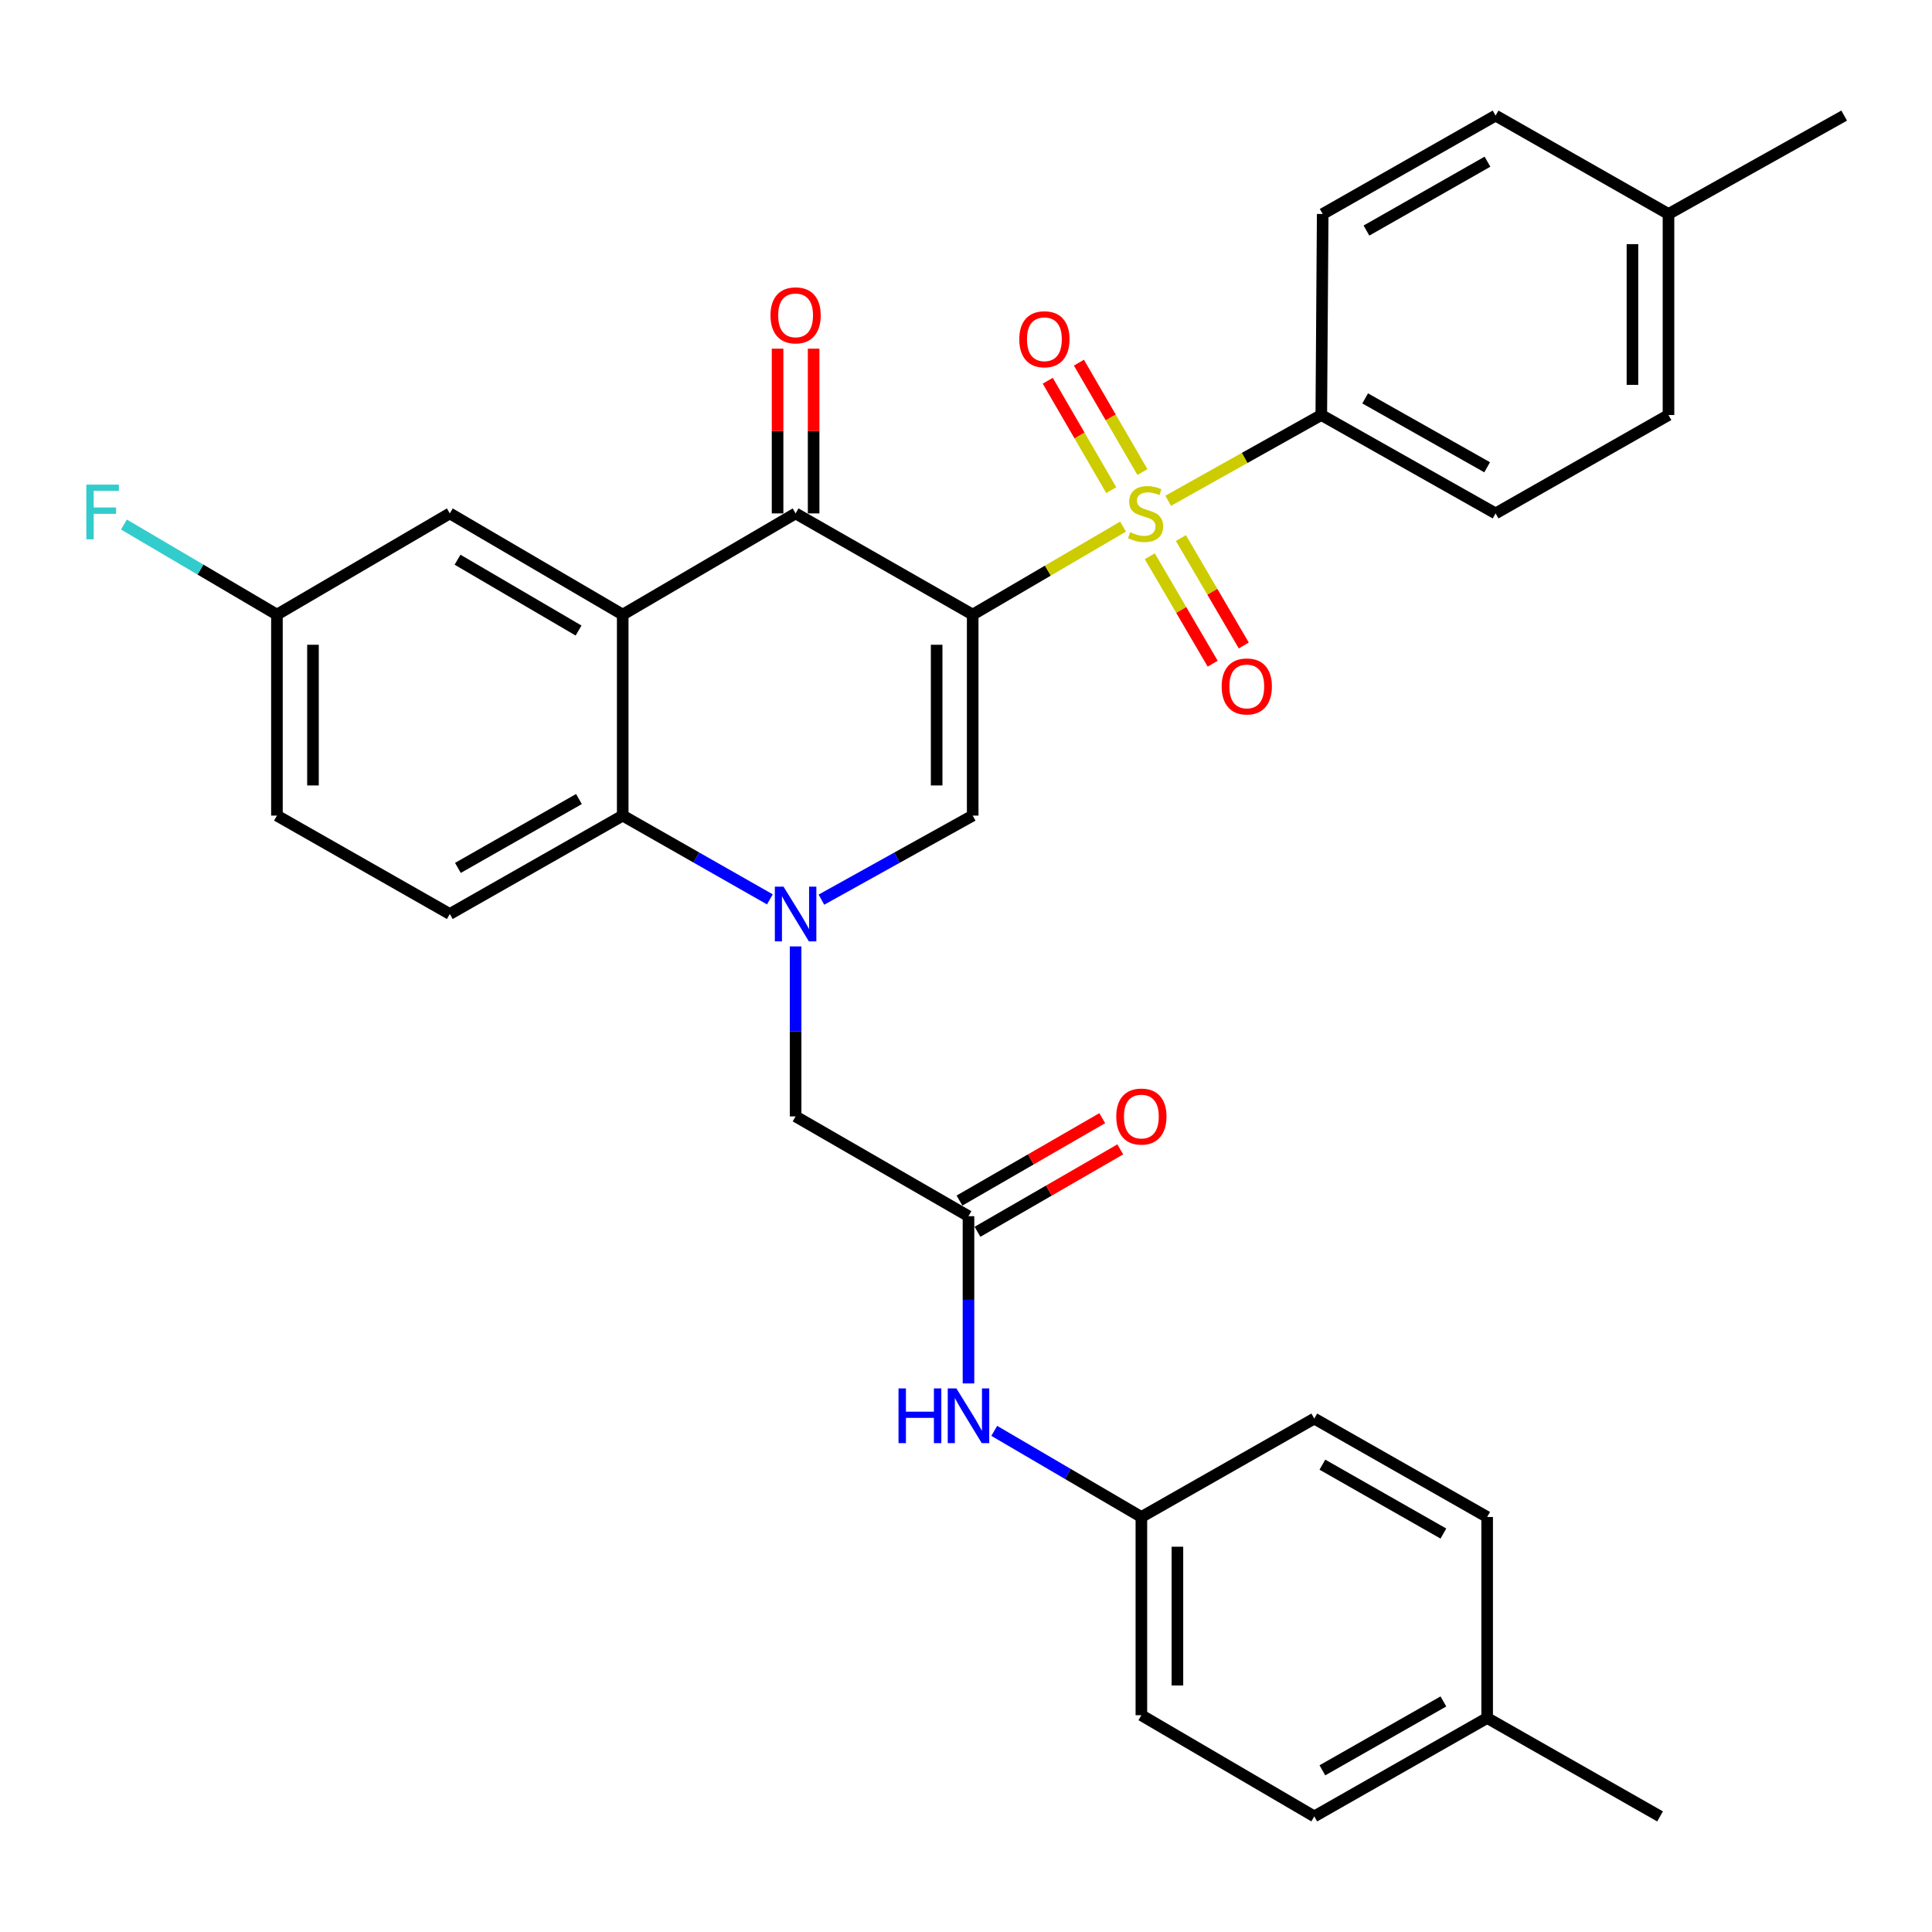 <?xml version='1.0' encoding='iso-8859-1'?>
<svg version='1.1' baseProfile='full'
              xmlns='http://www.w3.org/2000/svg'
                      xmlns:rdkit='http://www.rdkit.org/xml'
                      xmlns:xlink='http://www.w3.org/1999/xlink'
                  xml:space='preserve'
width='1000px' height='1000px' viewBox='0 0 1000 1000'>
<!-- END OF HEADER -->
<rect style='opacity:1.0;fill:#FFFFFF;stroke:none' width='1000' height='1000' x='0' y='0'> </rect>
<path class='bond-0' d='M 503.464,318.125 L 542.376,295.35' style='fill:none;fill-rule:evenodd;stroke:#000000;stroke-width:6px;stroke-linecap:butt;stroke-linejoin:miter;stroke-opacity:1' />
<path class='bond-0' d='M 542.376,295.35 L 581.289,272.575' style='fill:none;fill-rule:evenodd;stroke:#CCCC00;stroke-width:6px;stroke-linecap:butt;stroke-linejoin:miter;stroke-opacity:1' />
<path class='bond-2' d='M 503.464,318.125 L 411.801,265.743' style='fill:none;fill-rule:evenodd;stroke:#000000;stroke-width:6px;stroke-linecap:butt;stroke-linejoin:miter;stroke-opacity:1' />
<path class='bond-3' d='M 503.464,318.125 L 503.464,422.153' style='fill:none;fill-rule:evenodd;stroke:#000000;stroke-width:6px;stroke-linecap:butt;stroke-linejoin:miter;stroke-opacity:1' />
<path class='bond-3' d='M 484.808,333.729 L 484.808,406.548' style='fill:none;fill-rule:evenodd;stroke:#000000;stroke-width:6px;stroke-linecap:butt;stroke-linejoin:miter;stroke-opacity:1' />
<path class='bond-7' d='M 604.647,259.198 L 644.273,237.005' style='fill:none;fill-rule:evenodd;stroke:#CCCC00;stroke-width:6px;stroke-linecap:butt;stroke-linejoin:miter;stroke-opacity:1' />
<path class='bond-7' d='M 644.273,237.005 L 683.899,214.812' style='fill:none;fill-rule:evenodd;stroke:#000000;stroke-width:6px;stroke-linecap:butt;stroke-linejoin:miter;stroke-opacity:1' />
<path class='bond-9' d='M 595.137,287.927 L 611.409,315.726' style='fill:none;fill-rule:evenodd;stroke:#CCCC00;stroke-width:6px;stroke-linecap:butt;stroke-linejoin:miter;stroke-opacity:1' />
<path class='bond-9' d='M 611.409,315.726 L 627.68,343.525' style='fill:none;fill-rule:evenodd;stroke:#FF0000;stroke-width:6px;stroke-linecap:butt;stroke-linejoin:miter;stroke-opacity:1' />
<path class='bond-9' d='M 611.238,278.503 L 627.509,306.302' style='fill:none;fill-rule:evenodd;stroke:#CCCC00;stroke-width:6px;stroke-linecap:butt;stroke-linejoin:miter;stroke-opacity:1' />
<path class='bond-9' d='M 627.509,306.302 L 643.781,334.101' style='fill:none;fill-rule:evenodd;stroke:#FF0000;stroke-width:6px;stroke-linecap:butt;stroke-linejoin:miter;stroke-opacity:1' />
<path class='bond-10' d='M 591.317,244.331 L 574.883,216.022' style='fill:none;fill-rule:evenodd;stroke:#CCCC00;stroke-width:6px;stroke-linecap:butt;stroke-linejoin:miter;stroke-opacity:1' />
<path class='bond-10' d='M 574.883,216.022 L 558.448,187.712' style='fill:none;fill-rule:evenodd;stroke:#FF0000;stroke-width:6px;stroke-linecap:butt;stroke-linejoin:miter;stroke-opacity:1' />
<path class='bond-10' d='M 575.183,253.698 L 558.748,225.388' style='fill:none;fill-rule:evenodd;stroke:#CCCC00;stroke-width:6px;stroke-linecap:butt;stroke-linejoin:miter;stroke-opacity:1' />
<path class='bond-10' d='M 558.748,225.388 L 542.314,197.078' style='fill:none;fill-rule:evenodd;stroke:#FF0000;stroke-width:6px;stroke-linecap:butt;stroke-linejoin:miter;stroke-opacity:1' />
<path class='bond-1' d='M 425.163,465.659 L 464.313,443.906' style='fill:none;fill-rule:evenodd;stroke:#0000FF;stroke-width:6px;stroke-linecap:butt;stroke-linejoin:miter;stroke-opacity:1' />
<path class='bond-1' d='M 464.313,443.906 L 503.464,422.153' style='fill:none;fill-rule:evenodd;stroke:#000000;stroke-width:6px;stroke-linecap:butt;stroke-linejoin:miter;stroke-opacity:1' />
<path class='bond-5' d='M 398.487,465.506 L 360.401,443.829' style='fill:none;fill-rule:evenodd;stroke:#0000FF;stroke-width:6px;stroke-linecap:butt;stroke-linejoin:miter;stroke-opacity:1' />
<path class='bond-5' d='M 360.401,443.829 L 322.315,422.153' style='fill:none;fill-rule:evenodd;stroke:#000000;stroke-width:6px;stroke-linecap:butt;stroke-linejoin:miter;stroke-opacity:1' />
<path class='bond-8' d='M 411.801,489.863 L 411.801,533.855' style='fill:none;fill-rule:evenodd;stroke:#0000FF;stroke-width:6px;stroke-linecap:butt;stroke-linejoin:miter;stroke-opacity:1' />
<path class='bond-8' d='M 411.801,533.855 L 411.801,577.847' style='fill:none;fill-rule:evenodd;stroke:#000000;stroke-width:6px;stroke-linecap:butt;stroke-linejoin:miter;stroke-opacity:1' />
<path class='bond-4' d='M 411.801,265.743 L 322.315,318.125' style='fill:none;fill-rule:evenodd;stroke:#000000;stroke-width:6px;stroke-linecap:butt;stroke-linejoin:miter;stroke-opacity:1' />
<path class='bond-14' d='M 421.129,265.743 L 421.129,223.107' style='fill:none;fill-rule:evenodd;stroke:#000000;stroke-width:6px;stroke-linecap:butt;stroke-linejoin:miter;stroke-opacity:1' />
<path class='bond-14' d='M 421.129,223.107 L 421.129,180.47' style='fill:none;fill-rule:evenodd;stroke:#FF0000;stroke-width:6px;stroke-linecap:butt;stroke-linejoin:miter;stroke-opacity:1' />
<path class='bond-14' d='M 402.473,265.743 L 402.473,223.107' style='fill:none;fill-rule:evenodd;stroke:#000000;stroke-width:6px;stroke-linecap:butt;stroke-linejoin:miter;stroke-opacity:1' />
<path class='bond-14' d='M 402.473,223.107 L 402.473,180.47' style='fill:none;fill-rule:evenodd;stroke:#FF0000;stroke-width:6px;stroke-linecap:butt;stroke-linejoin:miter;stroke-opacity:1' />
<path class='bond-12' d='M 322.315,318.125 L 232.818,265.743' style='fill:none;fill-rule:evenodd;stroke:#000000;stroke-width:6px;stroke-linecap:butt;stroke-linejoin:miter;stroke-opacity:1' />
<path class='bond-12' d='M 299.466,326.368 L 236.818,289.701' style='fill:none;fill-rule:evenodd;stroke:#000000;stroke-width:6px;stroke-linecap:butt;stroke-linejoin:miter;stroke-opacity:1' />
<path class='bond-32' d='M 322.315,318.125 L 322.315,422.153' style='fill:none;fill-rule:evenodd;stroke:#000000;stroke-width:6px;stroke-linecap:butt;stroke-linejoin:miter;stroke-opacity:1' />
<path class='bond-11' d='M 322.315,422.153 L 232.818,473.084' style='fill:none;fill-rule:evenodd;stroke:#000000;stroke-width:6px;stroke-linecap:butt;stroke-linejoin:miter;stroke-opacity:1' />
<path class='bond-11' d='M 299.663,413.578 L 237.015,449.23' style='fill:none;fill-rule:evenodd;stroke:#000000;stroke-width:6px;stroke-linecap:butt;stroke-linejoin:miter;stroke-opacity:1' />
<path class='bond-6' d='M 501.288,629.493 L 411.801,577.847' style='fill:none;fill-rule:evenodd;stroke:#000000;stroke-width:6px;stroke-linecap:butt;stroke-linejoin:miter;stroke-opacity:1' />
<path class='bond-13' d='M 501.288,629.493 L 501.288,672.778' style='fill:none;fill-rule:evenodd;stroke:#000000;stroke-width:6px;stroke-linecap:butt;stroke-linejoin:miter;stroke-opacity:1' />
<path class='bond-13' d='M 501.288,672.778 L 501.288,716.063' style='fill:none;fill-rule:evenodd;stroke:#0000FF;stroke-width:6px;stroke-linecap:butt;stroke-linejoin:miter;stroke-opacity:1' />
<path class='bond-15' d='M 505.95,637.572 L 542.902,616.246' style='fill:none;fill-rule:evenodd;stroke:#000000;stroke-width:6px;stroke-linecap:butt;stroke-linejoin:miter;stroke-opacity:1' />
<path class='bond-15' d='M 542.902,616.246 L 579.854,594.92' style='fill:none;fill-rule:evenodd;stroke:#FF0000;stroke-width:6px;stroke-linecap:butt;stroke-linejoin:miter;stroke-opacity:1' />
<path class='bond-15' d='M 496.625,621.414 L 533.577,600.088' style='fill:none;fill-rule:evenodd;stroke:#000000;stroke-width:6px;stroke-linecap:butt;stroke-linejoin:miter;stroke-opacity:1' />
<path class='bond-15' d='M 533.577,600.088 L 570.529,578.762' style='fill:none;fill-rule:evenodd;stroke:#FF0000;stroke-width:6px;stroke-linecap:butt;stroke-linejoin:miter;stroke-opacity:1' />
<path class='bond-16' d='M 683.899,214.812 L 774.111,265.743' style='fill:none;fill-rule:evenodd;stroke:#000000;stroke-width:6px;stroke-linecap:butt;stroke-linejoin:miter;stroke-opacity:1' />
<path class='bond-16' d='M 706.602,206.206 L 769.751,241.858' style='fill:none;fill-rule:evenodd;stroke:#000000;stroke-width:6px;stroke-linecap:butt;stroke-linejoin:miter;stroke-opacity:1' />
<path class='bond-17' d='M 683.899,214.812 L 684.624,110.763' style='fill:none;fill-rule:evenodd;stroke:#000000;stroke-width:6px;stroke-linecap:butt;stroke-linejoin:miter;stroke-opacity:1' />
<path class='bond-20' d='M 232.818,473.084 L 143.341,422.153' style='fill:none;fill-rule:evenodd;stroke:#000000;stroke-width:6px;stroke-linecap:butt;stroke-linejoin:miter;stroke-opacity:1' />
<path class='bond-18' d='M 232.818,265.743 L 143.341,318.125' style='fill:none;fill-rule:evenodd;stroke:#000000;stroke-width:6px;stroke-linecap:butt;stroke-linejoin:miter;stroke-opacity:1' />
<path class='bond-19' d='M 514.62,740.61 L 552.697,762.899' style='fill:none;fill-rule:evenodd;stroke:#0000FF;stroke-width:6px;stroke-linecap:butt;stroke-linejoin:miter;stroke-opacity:1' />
<path class='bond-19' d='M 552.697,762.899 L 590.774,785.188' style='fill:none;fill-rule:evenodd;stroke:#000000;stroke-width:6px;stroke-linecap:butt;stroke-linejoin:miter;stroke-opacity:1' />
<path class='bond-21' d='M 774.111,265.743 L 863.608,214.812' style='fill:none;fill-rule:evenodd;stroke:#000000;stroke-width:6px;stroke-linecap:butt;stroke-linejoin:miter;stroke-opacity:1' />
<path class='bond-22' d='M 684.624,110.763 L 774.111,59.833' style='fill:none;fill-rule:evenodd;stroke:#000000;stroke-width:6px;stroke-linecap:butt;stroke-linejoin:miter;stroke-opacity:1' />
<path class='bond-22' d='M 707.275,119.338 L 769.916,83.686' style='fill:none;fill-rule:evenodd;stroke:#000000;stroke-width:6px;stroke-linecap:butt;stroke-linejoin:miter;stroke-opacity:1' />
<path class='bond-24' d='M 143.341,318.125 L 103.744,294.81' style='fill:none;fill-rule:evenodd;stroke:#000000;stroke-width:6px;stroke-linecap:butt;stroke-linejoin:miter;stroke-opacity:1' />
<path class='bond-24' d='M 103.744,294.81 L 64.146,271.496' style='fill:none;fill-rule:evenodd;stroke:#33CCCC;stroke-width:6px;stroke-linecap:butt;stroke-linejoin:miter;stroke-opacity:1' />
<path class='bond-33' d='M 143.341,318.125 L 143.341,422.153' style='fill:none;fill-rule:evenodd;stroke:#000000;stroke-width:6px;stroke-linecap:butt;stroke-linejoin:miter;stroke-opacity:1' />
<path class='bond-33' d='M 161.997,333.729 L 161.997,406.548' style='fill:none;fill-rule:evenodd;stroke:#000000;stroke-width:6px;stroke-linecap:butt;stroke-linejoin:miter;stroke-opacity:1' />
<path class='bond-26' d='M 590.774,785.188 L 680.271,734.257' style='fill:none;fill-rule:evenodd;stroke:#000000;stroke-width:6px;stroke-linecap:butt;stroke-linejoin:miter;stroke-opacity:1' />
<path class='bond-27' d='M 590.774,785.188 L 590.774,887.796' style='fill:none;fill-rule:evenodd;stroke:#000000;stroke-width:6px;stroke-linecap:butt;stroke-linejoin:miter;stroke-opacity:1' />
<path class='bond-27' d='M 609.43,800.579 L 609.43,872.405' style='fill:none;fill-rule:evenodd;stroke:#000000;stroke-width:6px;stroke-linecap:butt;stroke-linejoin:miter;stroke-opacity:1' />
<path class='bond-34' d='M 863.608,214.812 L 863.608,110.763' style='fill:none;fill-rule:evenodd;stroke:#000000;stroke-width:6px;stroke-linecap:butt;stroke-linejoin:miter;stroke-opacity:1' />
<path class='bond-34' d='M 844.952,199.205 L 844.952,126.371' style='fill:none;fill-rule:evenodd;stroke:#000000;stroke-width:6px;stroke-linecap:butt;stroke-linejoin:miter;stroke-opacity:1' />
<path class='bond-23' d='M 774.111,59.833 L 863.608,110.763' style='fill:none;fill-rule:evenodd;stroke:#000000;stroke-width:6px;stroke-linecap:butt;stroke-linejoin:miter;stroke-opacity:1' />
<path class='bond-30' d='M 863.608,110.763 L 954.545,59.833' style='fill:none;fill-rule:evenodd;stroke:#000000;stroke-width:6px;stroke-linecap:butt;stroke-linejoin:miter;stroke-opacity:1' />
<path class='bond-25' d='M 769.747,889.237 L 680.271,940.167' style='fill:none;fill-rule:evenodd;stroke:#000000;stroke-width:6px;stroke-linecap:butt;stroke-linejoin:miter;stroke-opacity:1' />
<path class='bond-25' d='M 747.097,880.663 L 684.464,916.314' style='fill:none;fill-rule:evenodd;stroke:#000000;stroke-width:6px;stroke-linecap:butt;stroke-linejoin:miter;stroke-opacity:1' />
<path class='bond-31' d='M 769.747,889.237 L 859.244,940.167' style='fill:none;fill-rule:evenodd;stroke:#000000;stroke-width:6px;stroke-linecap:butt;stroke-linejoin:miter;stroke-opacity:1' />
<path class='bond-35' d='M 769.747,889.237 L 769.747,785.188' style='fill:none;fill-rule:evenodd;stroke:#000000;stroke-width:6px;stroke-linecap:butt;stroke-linejoin:miter;stroke-opacity:1' />
<path class='bond-29' d='M 680.271,734.257 L 769.747,785.188' style='fill:none;fill-rule:evenodd;stroke:#000000;stroke-width:6px;stroke-linecap:butt;stroke-linejoin:miter;stroke-opacity:1' />
<path class='bond-29' d='M 684.464,758.11 L 747.097,793.762' style='fill:none;fill-rule:evenodd;stroke:#000000;stroke-width:6px;stroke-linecap:butt;stroke-linejoin:miter;stroke-opacity:1' />
<path class='bond-28' d='M 590.774,887.796 L 680.271,940.167' style='fill:none;fill-rule:evenodd;stroke:#000000;stroke-width:6px;stroke-linecap:butt;stroke-linejoin:miter;stroke-opacity:1' />
<path  class='atom-1' d='M 584.961 275.463
Q 585.281 275.583, 586.601 276.143
Q 587.921 276.703, 589.361 277.063
Q 590.841 277.383, 592.281 277.383
Q 594.961 277.383, 596.521 276.103
Q 598.081 274.783, 598.081 272.503
Q 598.081 270.943, 597.281 269.983
Q 596.521 269.023, 595.321 268.503
Q 594.121 267.983, 592.121 267.383
Q 589.601 266.623, 588.081 265.903
Q 586.601 265.183, 585.521 263.663
Q 584.481 262.143, 584.481 259.583
Q 584.481 256.023, 586.881 253.823
Q 589.321 251.623, 594.121 251.623
Q 597.401 251.623, 601.121 253.183
L 600.201 256.263
Q 596.801 254.863, 594.241 254.863
Q 591.481 254.863, 589.961 256.023
Q 588.441 257.143, 588.481 259.103
Q 588.481 260.623, 589.241 261.543
Q 590.041 262.463, 591.161 262.983
Q 592.321 263.503, 594.241 264.103
Q 596.801 264.903, 598.321 265.703
Q 599.841 266.503, 600.921 268.143
Q 602.041 269.743, 602.041 272.503
Q 602.041 276.423, 599.401 278.543
Q 596.801 280.623, 592.441 280.623
Q 589.921 280.623, 588.001 280.063
Q 586.121 279.543, 583.881 278.623
L 584.961 275.463
' fill='#CCCC00'/>
<path  class='atom-2' d='M 405.541 458.924
L 414.821 473.924
Q 415.741 475.404, 417.221 478.084
Q 418.701 480.764, 418.781 480.924
L 418.781 458.924
L 422.541 458.924
L 422.541 487.244
L 418.661 487.244
L 408.701 470.844
Q 407.541 468.924, 406.301 466.724
Q 405.101 464.524, 404.741 463.844
L 404.741 487.244
L 401.061 487.244
L 401.061 458.924
L 405.541 458.924
' fill='#0000FF'/>
<path  class='atom-10' d='M 632.333 355.299
Q 632.333 348.499, 635.693 344.699
Q 639.053 340.899, 645.333 340.899
Q 651.613 340.899, 654.973 344.699
Q 658.333 348.499, 658.333 355.299
Q 658.333 362.179, 654.933 366.099
Q 651.533 369.979, 645.333 369.979
Q 639.093 369.979, 635.693 366.099
Q 632.333 362.219, 632.333 355.299
M 645.333 366.779
Q 649.653 366.779, 651.973 363.899
Q 654.333 360.979, 654.333 355.299
Q 654.333 349.739, 651.973 346.939
Q 649.653 344.099, 645.333 344.099
Q 641.013 344.099, 638.653 346.899
Q 636.333 349.699, 636.333 355.299
Q 636.333 361.019, 638.653 363.899
Q 641.013 366.779, 645.333 366.779
' fill='#FF0000'/>
<path  class='atom-11' d='M 527.579 175.59
Q 527.579 168.79, 530.939 164.99
Q 534.299 161.19, 540.579 161.19
Q 546.859 161.19, 550.219 164.99
Q 553.579 168.79, 553.579 175.59
Q 553.579 182.47, 550.179 186.39
Q 546.779 190.27, 540.579 190.27
Q 534.339 190.27, 530.939 186.39
Q 527.579 182.51, 527.579 175.59
M 540.579 187.07
Q 544.899 187.07, 547.219 184.19
Q 549.579 181.27, 549.579 175.59
Q 549.579 170.03, 547.219 167.23
Q 544.899 164.39, 540.579 164.39
Q 536.259 164.39, 533.899 167.19
Q 531.579 169.99, 531.579 175.59
Q 531.579 181.31, 533.899 184.19
Q 536.259 187.07, 540.579 187.07
' fill='#FF0000'/>
<path  class='atom-14' d='M 465.068 718.646
L 468.908 718.646
L 468.908 730.686
L 483.388 730.686
L 483.388 718.646
L 487.228 718.646
L 487.228 746.966
L 483.388 746.966
L 483.388 733.886
L 468.908 733.886
L 468.908 746.966
L 465.068 746.966
L 465.068 718.646
' fill='#0000FF'/>
<path  class='atom-14' d='M 495.028 718.646
L 504.308 733.646
Q 505.228 735.126, 506.708 737.806
Q 508.188 740.486, 508.268 740.646
L 508.268 718.646
L 512.028 718.646
L 512.028 746.966
L 508.148 746.966
L 498.188 730.566
Q 497.028 728.646, 495.788 726.446
Q 494.588 724.246, 494.228 723.566
L 494.228 746.966
L 490.548 746.966
L 490.548 718.646
L 495.028 718.646
' fill='#0000FF'/>
<path  class='atom-15' d='M 398.801 163.225
Q 398.801 156.425, 402.161 152.625
Q 405.521 148.825, 411.801 148.825
Q 418.081 148.825, 421.441 152.625
Q 424.801 156.425, 424.801 163.225
Q 424.801 170.105, 421.401 174.025
Q 418.001 177.905, 411.801 177.905
Q 405.561 177.905, 402.161 174.025
Q 398.801 170.145, 398.801 163.225
M 411.801 174.705
Q 416.121 174.705, 418.441 171.825
Q 420.801 168.905, 420.801 163.225
Q 420.801 157.665, 418.441 154.865
Q 416.121 152.025, 411.801 152.025
Q 407.481 152.025, 405.121 154.825
Q 402.801 157.625, 402.801 163.225
Q 402.801 168.945, 405.121 171.825
Q 407.481 174.705, 411.801 174.705
' fill='#FF0000'/>
<path  class='atom-16' d='M 577.774 577.927
Q 577.774 571.127, 581.134 567.327
Q 584.494 563.527, 590.774 563.527
Q 597.054 563.527, 600.414 567.327
Q 603.774 571.127, 603.774 577.927
Q 603.774 584.807, 600.374 588.727
Q 596.974 592.607, 590.774 592.607
Q 584.534 592.607, 581.134 588.727
Q 577.774 584.847, 577.774 577.927
M 590.774 589.407
Q 595.094 589.407, 597.414 586.527
Q 599.774 583.607, 599.774 577.927
Q 599.774 572.367, 597.414 569.567
Q 595.094 566.727, 590.774 566.727
Q 586.454 566.727, 584.094 569.527
Q 581.774 572.327, 581.774 577.927
Q 581.774 583.647, 584.094 586.527
Q 586.454 589.407, 590.774 589.407
' fill='#FF0000'/>
<path  class='atom-25' d='M 44.689 250.837
L 61.529 250.837
L 61.529 254.077
L 48.489 254.077
L 48.489 262.677
L 60.089 262.677
L 60.089 265.957
L 48.489 265.957
L 48.489 279.157
L 44.689 279.157
L 44.689 250.837
' fill='#33CCCC'/>
</svg>
